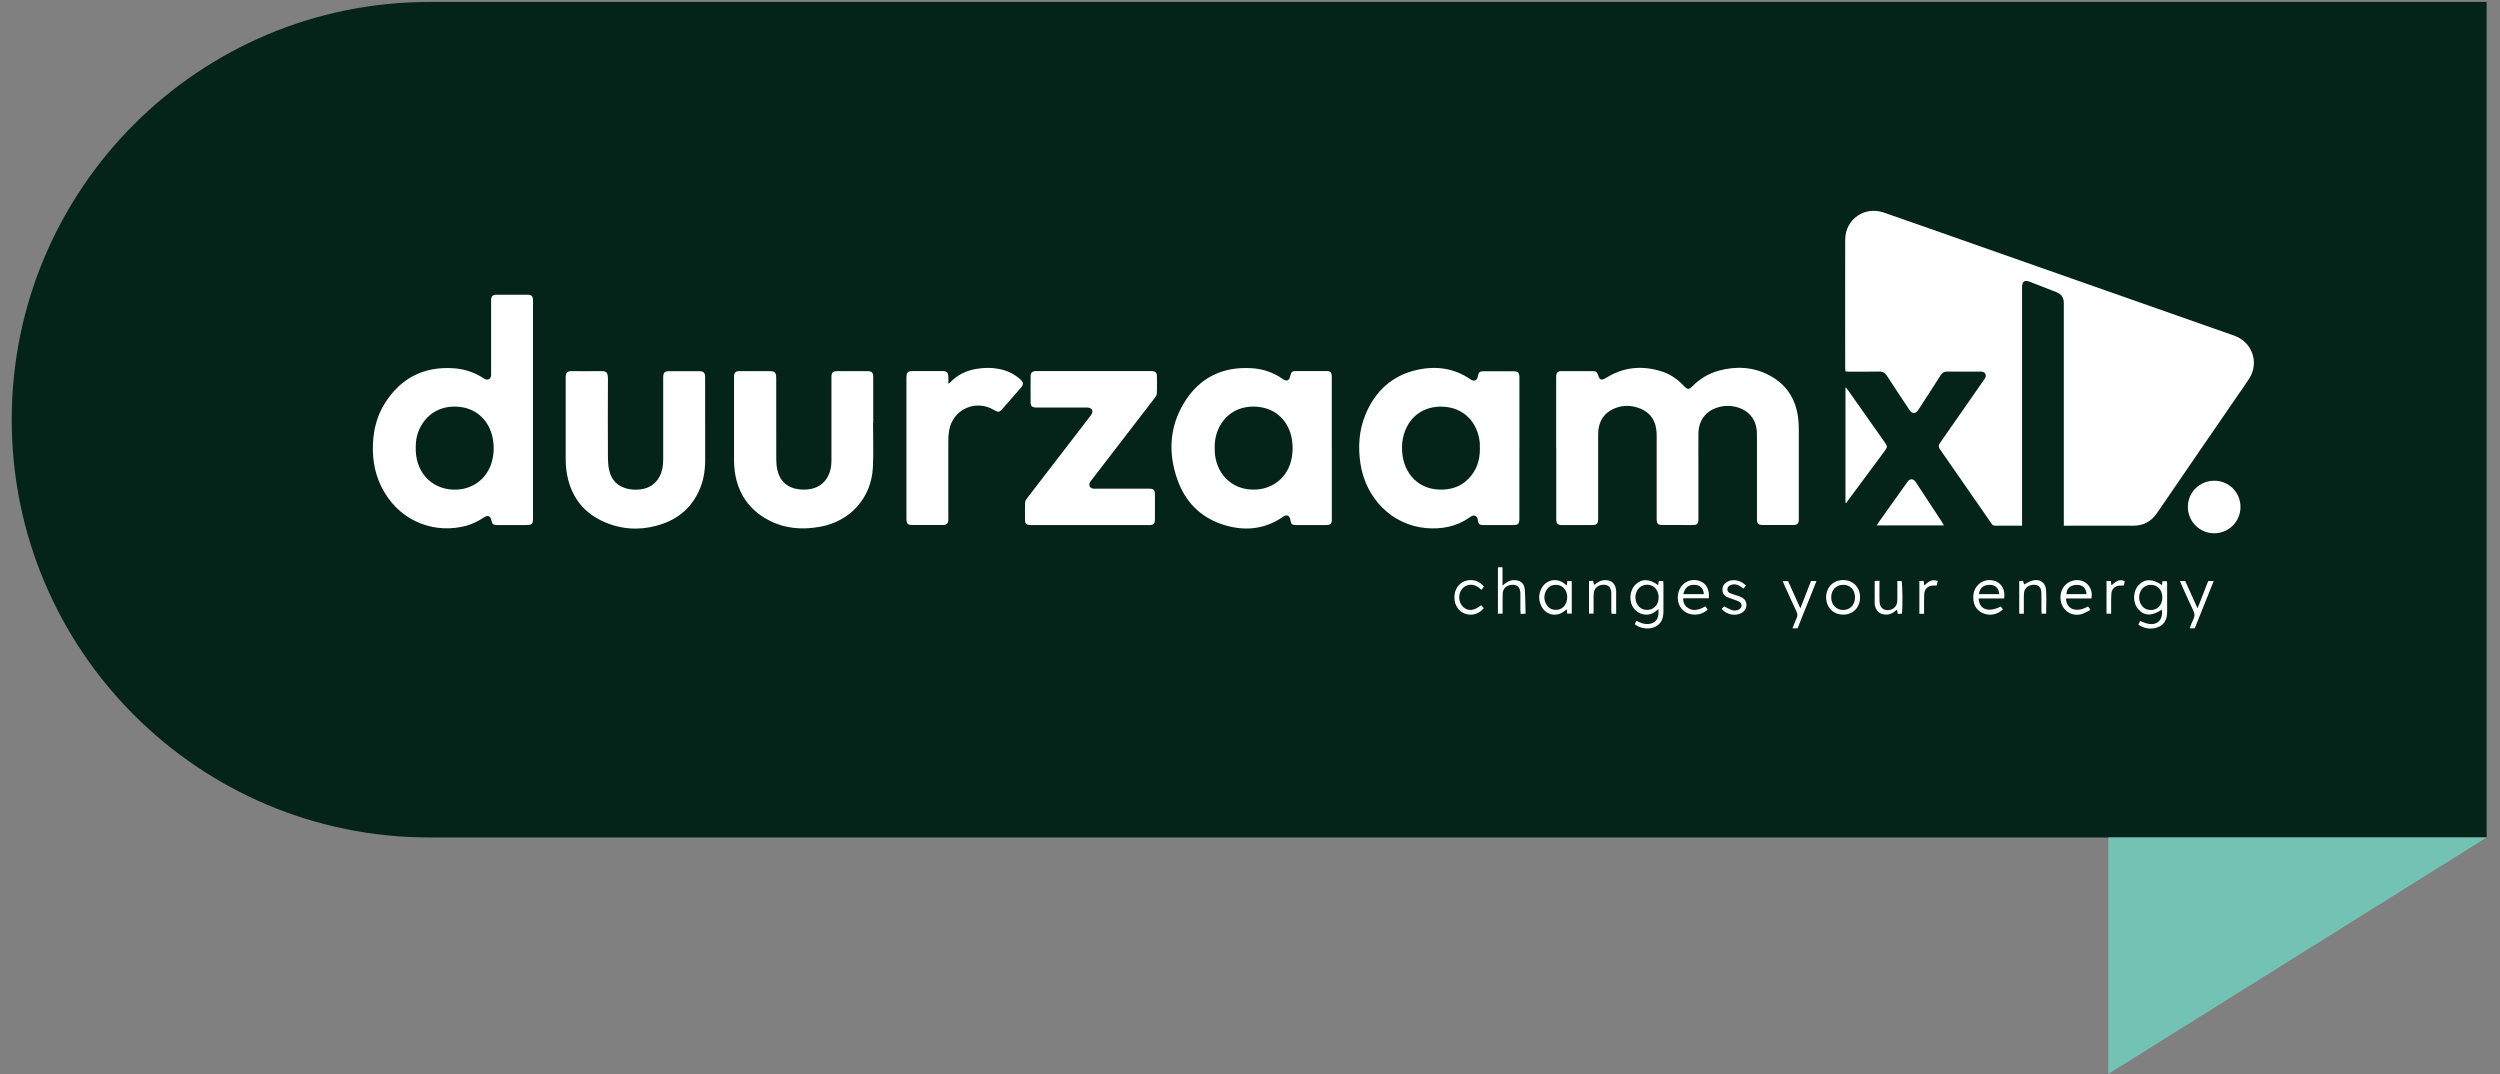<svg xmlns="http://www.w3.org/2000/svg" width="128" height="55" viewBox="0 0 128 55" fill="none"><rect x="0" y="0" width="128" height="55" fill="#808080" stroke="none"/><path d="M0.6 21.489C0.6 9.676 10.176 0.1 21.989 0.1H127.316V42.878H21.989C10.176 42.878 0.6 33.301 0.6 21.489V21.489Z" fill="#042319"></path><path d="M103.53 26.914C103.04 26.914 102.593 26.914 102.146 26.914C102.073 26.914 102.022 26.893 101.984 26.831C101.962 26.795 101.934 26.76 101.909 26.724C101.072 25.52 100.238 24.318 99.402 23.113C99.374 23.073 99.344 23.03 99.316 22.987C99.252 22.893 99.248 22.799 99.312 22.705C99.344 22.658 99.378 22.609 99.41 22.561C100.121 21.543 100.829 20.523 101.539 19.505C101.575 19.451 101.616 19.4 101.646 19.342C101.714 19.201 101.644 19.062 101.489 19.032C101.447 19.024 101.404 19.026 101.359 19.026C100.809 19.026 100.262 19.03 99.712 19.024C99.549 19.021 99.445 19.079 99.359 19.216C99 19.783 98.632 20.346 98.268 20.908C98.236 20.957 98.208 21.009 98.172 21.051C98.069 21.173 97.922 21.175 97.815 21.06C97.781 21.024 97.757 20.979 97.729 20.936C97.359 20.375 96.983 19.819 96.621 19.255C96.516 19.088 96.397 19.019 96.2 19.024C95.68 19.034 95.16 19.028 94.64 19.028C94.598 19.028 94.555 19.024 94.491 19.019C94.484 18.957 94.474 18.895 94.474 18.833C94.474 16.645 94.467 14.459 94.474 12.271C94.478 11.229 95.46 10.54 96.45 10.883C98.039 11.432 99.624 11.995 101.209 12.551C105.551 14.078 109.896 15.605 114.238 17.131C114.313 17.156 114.388 17.182 114.463 17.212C115.329 17.558 115.667 18.583 115.166 19.372C114.974 19.676 114.762 19.969 114.557 20.266C113.183 22.266 111.808 24.264 110.441 26.266C110.137 26.711 109.733 26.921 109.198 26.916C108.108 26.91 107.017 26.916 105.926 26.916H105.667V26.619C105.667 22.917 105.667 19.214 105.667 15.509C105.667 15.24 105.542 15.056 105.293 14.96C104.835 14.782 104.379 14.602 103.922 14.425C103.661 14.324 103.539 14.403 103.53 14.681C103.528 14.754 103.53 14.825 103.53 14.897C103.53 18.803 103.53 22.707 103.53 26.613V26.912V26.914Z" fill="white"></path><path d="M79.676 22.934C79.676 21.764 79.676 20.596 79.676 19.426C79.676 19.375 79.676 19.326 79.676 19.275C79.684 19.078 79.755 19.003 79.956 19.001C80.296 18.997 80.634 19.001 80.974 19.001C81.169 19.001 81.364 18.997 81.56 19.001C81.714 19.005 81.77 19.052 81.815 19.189C81.905 19.469 81.99 19.497 82.249 19.337C83.105 18.806 84.018 18.71 84.976 18.984C85.442 19.116 85.845 19.371 86.18 19.724C86.2 19.745 86.219 19.767 86.24 19.786C86.397 19.946 86.48 19.948 86.638 19.79C87.021 19.401 87.472 19.123 87.999 18.979C88.88 18.738 89.748 18.78 90.568 19.204C91.455 19.664 91.941 20.413 92.065 21.396C92.091 21.604 92.097 21.814 92.099 22.023C92.101 23.503 92.099 24.984 92.099 26.462C92.099 26.513 92.099 26.562 92.099 26.613C92.091 26.802 92.022 26.872 91.836 26.881C91.706 26.885 91.575 26.881 91.447 26.881C91.064 26.881 90.681 26.881 90.298 26.881C90.014 26.881 89.956 26.823 89.956 26.539C89.956 25.174 89.956 23.809 89.956 22.447C89.956 22.338 89.956 22.231 89.952 22.122C89.919 21.473 89.541 21.009 88.912 20.842C88.574 20.753 88.238 20.763 87.909 20.872C87.312 21.067 86.968 21.548 86.959 22.201C86.953 22.757 86.959 23.313 86.959 23.869C86.959 24.735 86.959 25.602 86.959 26.468C86.959 26.526 86.961 26.584 86.959 26.641C86.948 26.804 86.88 26.874 86.715 26.881C86.514 26.887 86.311 26.881 86.108 26.881C85.789 26.881 85.472 26.881 85.154 26.881C84.876 26.881 84.822 26.827 84.822 26.554C84.822 25.14 84.822 23.724 84.822 22.31C84.822 22.203 84.816 22.094 84.801 21.987C84.717 21.381 84.36 21.014 83.787 20.851C83.376 20.733 82.97 20.763 82.583 20.947C82.136 21.161 81.894 21.527 81.838 22.015C81.826 22.128 81.828 22.246 81.826 22.361C81.826 23.717 81.826 25.076 81.826 26.432C81.826 26.483 81.826 26.532 81.826 26.584C81.819 26.812 81.753 26.881 81.526 26.883C81.064 26.885 80.602 26.883 80.14 26.883C80.067 26.883 79.995 26.885 79.924 26.883C79.763 26.872 79.693 26.802 79.68 26.639C79.676 26.581 79.68 26.524 79.68 26.466C79.68 25.289 79.68 24.113 79.68 22.936L79.676 22.934Z" fill="white"></path><path d="M27.29 21C27.29 22.824 27.29 24.651 27.29 26.476C27.29 26.85 27.258 26.882 26.882 26.882C26.405 26.882 25.928 26.882 25.453 26.882C25.25 26.882 25.203 26.837 25.158 26.642C25.106 26.413 24.982 26.358 24.783 26.488C24.499 26.677 24.197 26.831 23.868 26.92C22.356 27.327 20.625 26.794 19.68 25.203C19.222 24.433 19.055 23.594 19.096 22.711C19.128 21.971 19.31 21.269 19.71 20.638C20.525 19.355 21.695 18.756 23.218 18.854C23.778 18.891 24.291 19.06 24.76 19.368C24.807 19.398 24.863 19.425 24.916 19.434C25.029 19.449 25.121 19.372 25.141 19.248C25.149 19.184 25.145 19.117 25.145 19.053C25.145 17.877 25.145 16.7 25.145 15.526C25.145 15.468 25.143 15.411 25.145 15.353C25.155 15.165 25.222 15.096 25.414 15.092C25.673 15.088 25.934 15.092 26.195 15.092C26.469 15.092 26.745 15.09 27.019 15.092C27.213 15.094 27.277 15.16 27.29 15.351C27.294 15.415 27.29 15.481 27.29 15.545C27.29 17.363 27.29 19.181 27.29 21ZM21.286 22.927C21.286 22.978 21.286 23.027 21.286 23.079C21.337 24.319 22.234 25.119 23.387 25.068C24.191 25.032 24.871 24.55 25.138 23.78C25.29 23.342 25.314 22.891 25.226 22.435C25.072 21.618 24.482 20.951 23.573 20.837C22.696 20.728 21.934 21.09 21.526 21.864C21.35 22.198 21.28 22.555 21.284 22.929L21.286 22.927Z" fill="white"></path><path d="M77.792 22.948C77.792 24.11 77.792 25.271 77.792 26.433C77.792 26.484 77.792 26.533 77.792 26.584C77.786 26.815 77.721 26.882 77.495 26.884C77.076 26.886 76.656 26.884 76.239 26.884C76.13 26.884 76.023 26.888 75.914 26.884C75.751 26.875 75.698 26.828 75.67 26.668C75.662 26.625 75.662 26.58 75.649 26.542C75.606 26.42 75.49 26.364 75.371 26.413C75.317 26.435 75.272 26.473 75.225 26.505C74.558 26.965 73.814 27.106 73.02 27.038C71.266 26.886 69.925 25.513 69.655 23.739C69.525 22.875 69.578 22.024 69.918 21.211C70.412 20.033 71.26 19.237 72.519 18.946C73.493 18.721 74.427 18.833 75.274 19.414C75.475 19.553 75.623 19.494 75.668 19.265C75.711 19.042 75.751 19.01 75.987 19.008C76.479 19.008 76.969 19.008 77.46 19.008C77.728 19.008 77.794 19.072 77.794 19.34C77.794 20.264 77.794 21.186 77.794 22.11V22.954L77.792 22.948ZM75.766 22.952C75.766 22.867 75.773 22.779 75.766 22.694C75.694 21.81 75.127 20.961 74.053 20.837C73.041 20.719 72.19 21.222 71.884 22.221C71.796 22.505 71.771 22.8 71.788 23.098C71.854 24.264 72.667 25.162 73.974 25.061C74.445 25.025 74.855 24.852 75.189 24.509C75.612 24.075 75.777 23.545 75.771 22.952H75.766Z" fill="white"></path><path d="M68.189 22.951C68.189 24.127 68.189 25.302 68.189 26.478C68.189 26.536 68.192 26.594 68.189 26.651C68.179 26.805 68.115 26.872 67.958 26.88C67.828 26.887 67.7 26.882 67.569 26.882C67.171 26.882 66.775 26.882 66.378 26.882C66.147 26.882 66.102 26.842 66.067 26.617C66.035 26.405 65.886 26.326 65.715 26.444C64.722 27.137 63.646 27.214 62.536 26.833C61.422 26.45 60.673 25.659 60.284 24.559C59.807 23.214 59.869 21.879 60.613 20.641C61.394 19.347 62.577 18.758 64.091 18.852C64.673 18.889 65.206 19.071 65.683 19.409C65.807 19.496 65.905 19.507 65.978 19.432C66.023 19.385 66.05 19.312 66.063 19.246C66.102 19.062 66.153 19 66.329 18.998C66.863 18.994 67.396 18.994 67.931 18.998C68.127 18.998 68.187 19.079 68.187 19.312C68.187 20.444 68.187 21.578 68.187 22.709C68.187 22.788 68.187 22.867 68.187 22.947L68.189 22.951ZM62.194 22.942C62.194 22.979 62.194 23.015 62.194 23.051C62.211 24.151 62.992 25.122 64.288 25.066C65.109 25.03 65.8 24.532 66.059 23.742C66.185 23.353 66.209 22.953 66.153 22.544C66.055 21.806 65.543 20.966 64.461 20.835C63.614 20.733 62.876 21.073 62.474 21.781C62.269 22.14 62.181 22.532 62.194 22.944V22.942Z" fill="white"></path><path d="M36.104 21.561C36.104 22.239 36.108 22.917 36.104 23.595C36.1 24.128 36.014 24.643 35.789 25.131C35.411 25.954 34.786 26.517 33.935 26.817C33.026 27.135 32.1 27.154 31.195 26.827C29.914 26.363 29.178 25.433 28.998 24.076C28.972 23.884 28.964 23.689 28.964 23.495C28.962 22.139 28.964 20.782 28.964 19.424C28.964 19.366 28.962 19.309 28.964 19.251C28.974 19.088 29.045 19.016 29.203 19.003C29.253 18.998 29.304 19.003 29.355 19.003C29.811 19.003 30.264 19.009 30.72 19.001C31.03 18.994 31.128 19.035 31.126 19.416C31.118 20.735 31.12 22.057 31.126 23.377C31.126 23.593 31.137 23.811 31.178 24.023C31.289 24.581 31.627 24.93 32.194 25.039C32.474 25.093 32.754 25.086 33.03 25.007C33.55 24.855 33.896 24.393 33.943 23.788C33.956 23.636 33.956 23.484 33.956 23.334C33.956 22.042 33.956 20.75 33.956 19.46C33.956 19.409 33.956 19.36 33.956 19.309C33.963 19.08 34.027 19.007 34.252 19.005C34.765 19.003 35.276 19.003 35.789 19.005C36.029 19.005 36.1 19.078 36.102 19.315C36.104 19.85 36.102 20.382 36.102 20.917C36.102 21.133 36.102 21.349 36.102 21.567L36.104 21.561Z" fill="white"></path><path d="M44.699 21.657C44.699 22.415 44.73 23.174 44.692 23.929C44.615 25.488 43.539 26.686 41.999 26.968C41.071 27.14 40.168 27.071 39.325 26.618C38.35 26.094 37.789 25.268 37.625 24.175C37.595 23.97 37.582 23.758 37.582 23.55C37.578 22.158 37.582 20.765 37.582 19.373C37.582 19.33 37.582 19.285 37.582 19.242C37.595 19.084 37.665 19.009 37.828 19.003C37.986 18.996 38.145 19.003 38.305 19.003C38.666 19.003 39.028 19.003 39.387 19.003C39.678 19.003 39.742 19.067 39.742 19.358C39.742 20.744 39.742 22.128 39.745 23.514C39.745 23.694 39.76 23.875 39.798 24.051C39.92 24.62 40.301 24.975 40.88 25.05C41.071 25.076 41.272 25.076 41.462 25.043C42.112 24.939 42.514 24.451 42.564 23.734C42.572 23.619 42.57 23.503 42.57 23.388C42.57 22.068 42.57 20.746 42.57 19.426C42.57 19.375 42.57 19.326 42.57 19.274C42.579 19.078 42.649 19.005 42.85 19.003C43.175 18.999 43.501 19.003 43.826 19.003C44.014 19.003 44.202 19.003 44.388 19.003C44.647 19.005 44.709 19.065 44.709 19.322C44.709 20.1 44.709 20.881 44.709 21.66H44.694L44.699 21.657Z" fill="white"></path><path d="M55.804 26.882C54.829 26.882 53.856 26.882 52.88 26.882C52.816 26.882 52.75 26.887 52.686 26.878C52.555 26.863 52.487 26.801 52.482 26.668C52.476 26.352 52.472 26.033 52.487 25.716C52.491 25.633 52.559 25.547 52.613 25.475C53.659 24.112 54.707 22.752 55.755 21.391C55.796 21.34 55.836 21.291 55.873 21.235C55.999 21.045 55.913 20.88 55.682 20.865C55.631 20.863 55.582 20.865 55.531 20.865C54.743 20.865 53.956 20.865 53.169 20.865C53.118 20.865 53.069 20.865 53.017 20.865C52.852 20.855 52.771 20.79 52.769 20.628C52.763 20.166 52.763 19.704 52.769 19.242C52.771 19.081 52.855 19.011 53.015 19C53.066 18.996 53.116 19 53.167 19C55.058 19 56.951 19 58.842 19C58.893 19 58.942 18.998 58.994 19C59.143 19.013 59.229 19.079 59.233 19.227C59.244 19.537 59.246 19.847 59.229 20.157C59.225 20.247 59.148 20.339 59.088 20.418C58.204 21.569 57.321 22.718 56.435 23.868C56.256 24.104 56.074 24.337 55.894 24.572C55.864 24.613 55.828 24.649 55.804 24.694C55.727 24.842 55.802 24.993 55.967 25.017C56.031 25.026 56.097 25.021 56.161 25.021C57.013 25.021 57.866 25.021 58.718 25.021C58.769 25.021 58.818 25.021 58.87 25.021C59.06 25.03 59.128 25.094 59.133 25.289C59.137 25.684 59.133 26.082 59.133 26.48C59.133 26.538 59.135 26.596 59.13 26.653C59.115 26.807 59.051 26.872 58.9 26.884C58.842 26.889 58.784 26.884 58.726 26.884C57.751 26.884 56.778 26.884 55.802 26.884L55.804 26.882Z" fill="white"></path><path d="M48.551 19.652C48.609 19.611 48.628 19.6 48.643 19.585C49.015 19.192 49.475 18.969 50.004 18.886C50.472 18.811 50.938 18.817 51.398 18.95C51.708 19.04 51.982 19.194 52.224 19.408C52.414 19.577 52.423 19.675 52.26 19.863C51.952 20.218 51.644 20.571 51.334 20.922C51.163 21.117 51.109 21.123 50.894 20.993C49.948 20.42 48.761 20.969 48.592 22.06C48.566 22.223 48.553 22.39 48.553 22.554C48.551 23.861 48.553 25.166 48.553 26.473C48.553 26.537 48.558 26.603 48.551 26.668C48.538 26.792 48.468 26.86 48.344 26.877C48.307 26.881 48.271 26.879 48.235 26.879C47.73 26.879 47.223 26.879 46.718 26.879C46.474 26.879 46.412 26.817 46.41 26.569C46.406 26.238 46.41 25.906 46.41 25.572C46.41 23.523 46.41 21.474 46.41 19.425C46.41 19.027 46.442 18.997 46.844 18.997C47.306 18.997 47.768 18.997 48.23 18.997C48.487 18.997 48.551 19.063 48.556 19.314C48.556 19.412 48.556 19.513 48.556 19.649L48.551 19.652Z" fill="white"></path><path d="M94.488 25.734V19.83C94.537 19.881 94.572 19.911 94.597 19.948C95.235 20.848 95.87 21.751 96.505 22.654C96.636 22.84 96.64 22.895 96.518 23.06C95.874 23.931 95.228 24.799 94.585 25.667C94.563 25.695 94.548 25.727 94.529 25.759C94.516 25.751 94.501 25.742 94.488 25.734Z" fill="white"></path><path d="M113.369 24.613C114.12 24.613 114.715 25.21 114.713 25.959C114.713 26.705 114.107 27.306 113.363 27.304C112.619 27.302 112.018 26.697 112.018 25.952C112.018 25.206 112.619 24.613 113.369 24.613Z" fill="white"></path><path d="M96.088 26.9C96.137 26.823 96.169 26.767 96.206 26.718C96.674 26.059 97.141 25.401 97.609 24.744C97.639 24.703 97.665 24.658 97.699 24.622C97.804 24.513 97.936 24.515 98.039 24.622C98.069 24.654 98.092 24.691 98.116 24.727C98.561 25.401 99.004 26.077 99.446 26.753C99.472 26.793 99.493 26.838 99.528 26.9H96.086H96.088Z" fill="white"></path><path d="M83.703 31.965C83.716 31.935 83.726 31.901 83.741 31.871C83.754 31.845 83.769 31.822 83.793 31.787C83.852 31.815 83.908 31.843 83.966 31.869C84.113 31.935 84.267 31.963 84.43 31.946C84.702 31.916 84.879 31.745 84.911 31.473C84.922 31.39 84.911 31.302 84.911 31.176C84.687 31.4 84.447 31.512 84.156 31.458C83.957 31.422 83.793 31.323 83.666 31.165C83.388 30.819 83.42 30.247 83.733 29.935C84.049 29.621 84.449 29.623 84.896 29.961C84.909 29.888 84.92 29.824 84.933 29.747H85.157C85.162 29.815 85.168 29.879 85.168 29.942C85.168 30.404 85.17 30.863 85.168 31.325C85.168 31.432 85.153 31.541 85.125 31.644C85.08 31.817 84.975 31.954 84.821 32.05C84.507 32.249 84.006 32.213 83.703 31.963V31.965ZM84.922 30.594C84.924 30.275 84.749 30.021 84.479 29.956C84.154 29.879 83.855 30.059 83.76 30.384C83.664 30.722 83.825 31.086 84.12 31.193C84.148 31.203 84.175 31.208 84.203 31.214C84.603 31.291 84.918 31.02 84.922 30.594Z" fill="white"></path><path d="M110.696 29.964C110.702 29.885 110.708 29.829 110.715 29.756H110.946C110.95 29.806 110.957 29.846 110.957 29.889C110.957 30.379 110.961 30.869 110.957 31.359C110.952 31.75 110.775 32.024 110.445 32.129C110.112 32.233 109.793 32.191 109.485 31.983C109.515 31.915 109.543 31.853 109.571 31.791C109.699 31.84 109.808 31.895 109.926 31.923C110.439 32.054 110.768 31.741 110.685 31.213C110.184 31.551 109.784 31.545 109.479 31.192C109.188 30.856 109.196 30.287 109.496 29.96C109.804 29.626 110.208 29.62 110.698 29.96L110.696 29.964ZM110.711 30.58C110.711 30.261 110.525 30.013 110.253 29.958C109.932 29.893 109.645 30.067 109.553 30.383C109.455 30.721 109.611 31.085 109.906 31.196C109.932 31.207 109.962 31.213 109.99 31.217C110.396 31.299 110.715 31.018 110.713 30.582L110.711 30.58Z" fill="white"></path><path d="M80.217 29.98C80.23 29.881 80.238 29.817 80.247 29.751H80.474V31.417H80.24C80.234 31.351 80.23 31.286 80.221 31.201C80.174 31.235 80.136 31.259 80.101 31.286C79.689 31.618 79.124 31.492 78.906 31.008C78.762 30.694 78.771 30.375 78.955 30.076C79.212 29.657 79.738 29.579 80.114 29.894C80.14 29.915 80.166 29.939 80.215 29.98H80.217ZM80.24 30.574C80.24 30.549 80.24 30.491 80.23 30.435C80.185 30.176 79.988 29.98 79.746 29.95C79.475 29.913 79.246 30.041 79.137 30.292C79.045 30.501 79.051 30.713 79.156 30.916C79.242 31.087 79.381 31.194 79.575 31.22C79.947 31.269 80.234 31.006 80.243 30.574H80.24Z" fill="white"></path><path d="M107.079 30.642H105.779C105.796 31.204 106.309 31.388 106.906 31.052C106.943 31.099 106.981 31.149 107.02 31.198C107.002 31.224 106.996 31.249 106.981 31.258C106.833 31.326 106.688 31.422 106.532 31.454C106.046 31.559 105.61 31.262 105.516 30.783C105.417 30.282 105.695 29.825 106.164 29.722C106.75 29.593 107.199 30.081 107.079 30.644V30.642ZM106.833 30.421C106.81 30.098 106.613 29.931 106.299 29.947C105.993 29.962 105.802 30.141 105.805 30.421H106.833Z" fill="white"></path><path d="M87.314 31.047C87.355 31.101 87.387 31.146 87.424 31.193C87.411 31.214 87.406 31.24 87.391 31.25C87.173 31.428 86.921 31.494 86.643 31.46C86.125 31.396 85.811 30.917 85.926 30.378C86.033 29.884 86.493 29.597 86.968 29.73C87.344 29.834 87.537 30.155 87.492 30.63H86.179C86.17 30.87 86.268 31.026 86.44 31.137C86.668 31.287 86.951 31.257 87.312 31.047H87.314ZM86.187 30.418H87.235C87.225 30.14 87.06 29.967 86.799 29.946C86.469 29.92 86.262 30.072 86.187 30.418Z" fill="white"></path><path d="M102.613 30.643H101.309C101.328 31.205 101.813 31.377 102.442 31.053C102.476 31.103 102.513 31.152 102.547 31.201C102.286 31.464 101.882 31.546 101.54 31.402C101.206 31.261 101.048 30.994 101.033 30.639C101.02 30.358 101.099 30.11 101.309 29.916C101.554 29.685 101.94 29.633 102.237 29.787C102.528 29.939 102.667 30.239 102.613 30.643ZM102.365 30.418C102.335 30.112 102.16 29.948 101.877 29.943C101.557 29.939 101.356 30.108 101.323 30.418H102.365Z" fill="white"></path><path d="M76.933 31.421H76.693V29.053C76.73 29.047 76.764 29.04 76.796 29.038C76.832 29.038 76.867 29.044 76.929 29.049V29.983C77.006 29.922 77.046 29.885 77.091 29.853C77.228 29.748 77.382 29.695 77.553 29.703C77.846 29.716 78.041 29.868 78.067 30.159C78.101 30.574 78.097 30.991 78.109 31.421C78.009 31.425 77.94 31.43 77.857 31.434C77.853 31.359 77.846 31.295 77.844 31.233C77.844 30.995 77.844 30.758 77.844 30.518C77.844 30.467 77.844 30.418 77.844 30.366C77.825 30.076 77.709 29.947 77.461 29.941C77.172 29.934 76.952 30.11 76.939 30.375C76.927 30.64 76.935 30.908 76.933 31.175C76.933 31.252 76.933 31.331 76.933 31.419V31.421Z" fill="white"></path><path d="M95.235 30.589C95.233 31.105 94.873 31.47 94.371 31.468C93.857 31.468 93.496 31.094 93.498 30.57C93.502 30.063 93.874 29.695 94.377 29.699C94.882 29.703 95.237 30.071 95.235 30.587V30.589ZM94.976 30.587C94.976 30.204 94.734 29.943 94.373 29.941C94.014 29.941 93.757 30.206 93.757 30.581C93.757 30.953 94.014 31.227 94.367 31.231C94.722 31.235 94.976 30.968 94.976 30.589V30.587Z" fill="white"></path><path d="M111.611 29.748H111.883C112.084 30.193 112.287 30.645 112.514 31.145C112.706 30.653 112.882 30.202 113.062 29.746H113.342C113.017 30.561 112.696 31.359 112.371 32.17H112.112C112.18 31.996 112.234 31.836 112.309 31.684C112.377 31.543 112.375 31.421 112.304 31.278C112.097 30.85 111.907 30.413 111.71 29.979C111.678 29.909 111.65 29.836 111.613 29.748H111.611Z" fill="white"></path><path d="M92.041 32.17H91.774C91.849 31.984 91.908 31.815 91.983 31.655C92.041 31.535 92.039 31.432 91.979 31.308C91.772 30.872 91.577 30.431 91.378 29.993C91.346 29.922 91.316 29.85 91.277 29.755H91.551C91.752 30.2 91.955 30.652 92.178 31.148C92.37 30.656 92.546 30.205 92.723 29.749H93.001C92.689 30.566 92.349 31.353 92.039 32.17H92.041Z" fill="white"></path><path d="M82.743 31.426H82.515C82.508 31.368 82.498 31.312 82.498 31.259C82.498 31.013 82.498 30.769 82.498 30.523C82.498 30.472 82.498 30.423 82.498 30.371C82.487 30.115 82.397 29.982 82.213 29.948C81.954 29.901 81.708 30.021 81.629 30.245C81.599 30.331 81.593 30.429 81.591 30.521C81.586 30.816 81.591 31.109 81.591 31.417H81.357V29.747C81.428 29.742 81.492 29.74 81.569 29.736C81.582 29.805 81.595 29.864 81.61 29.939C81.635 29.929 81.665 29.924 81.683 29.909C81.873 29.742 82.087 29.666 82.341 29.719C82.53 29.76 82.647 29.871 82.707 30.048C82.726 30.11 82.748 30.175 82.748 30.237C82.752 30.624 82.748 31.013 82.748 31.424L82.743 31.426Z" fill="white"></path><path d="M97.146 29.746H97.362C97.407 29.9 97.422 31.012 97.381 31.419C97.317 31.423 97.251 31.43 97.171 31.434C97.156 31.359 97.144 31.299 97.129 31.231C97.109 31.237 97.086 31.237 97.073 31.25C96.908 31.41 96.716 31.489 96.485 31.462C96.239 31.434 96.074 31.291 96.01 31.053C95.999 31.012 95.984 30.97 95.984 30.927C95.984 30.54 95.984 30.153 95.984 29.746C96.061 29.742 96.13 29.738 96.228 29.733C96.228 29.87 96.228 29.99 96.228 30.11C96.228 30.341 96.222 30.572 96.233 30.801C96.245 31.057 96.363 31.199 96.575 31.235C96.787 31.271 97.026 31.149 97.105 30.948C97.135 30.871 97.142 30.782 97.144 30.696C97.148 30.388 97.144 30.078 97.144 29.742L97.146 29.746Z" fill="white"></path><path d="M103.616 31.423H103.385V29.751C103.447 29.746 103.507 29.74 103.579 29.736C103.601 29.808 103.62 29.875 103.635 29.924C103.778 29.855 103.907 29.768 104.048 29.727C104.424 29.62 104.732 29.817 104.758 30.204C104.786 30.604 104.764 31.008 104.764 31.421H104.531C104.527 31.353 104.521 31.291 104.521 31.227C104.521 30.938 104.525 30.649 104.518 30.362C104.512 30.089 104.403 29.96 104.183 29.943C103.905 29.922 103.674 30.076 103.633 30.32C103.618 30.412 103.622 30.506 103.62 30.6C103.62 30.865 103.62 31.133 103.62 31.423H103.616Z" fill="white"></path><path d="M89.391 29.983C89.353 30.03 89.314 30.079 89.267 30.134C89.201 30.089 89.145 30.047 89.085 30.01C88.944 29.925 88.797 29.886 88.632 29.946C88.527 29.985 88.452 30.049 88.444 30.16C88.433 30.278 88.51 30.346 88.611 30.385C88.698 30.419 88.788 30.442 88.878 30.472C88.972 30.504 89.073 30.532 89.16 30.577C89.319 30.658 89.417 30.785 89.417 30.971C89.417 31.163 89.321 31.298 89.158 31.388C88.842 31.561 88.403 31.473 88.147 31.174C88.196 31.129 88.245 31.082 88.279 31.05C88.42 31.118 88.538 31.189 88.664 31.234C88.788 31.277 88.923 31.268 89.041 31.2C89.212 31.101 89.216 30.9 89.045 30.802C88.966 30.757 88.872 30.733 88.784 30.701C88.668 30.658 88.553 30.622 88.439 30.575C88.279 30.507 88.194 30.38 88.189 30.205C88.185 30.023 88.268 29.886 88.422 29.794C88.711 29.621 89.141 29.704 89.391 29.985V29.983Z" fill="white"></path><path d="M75.977 30.035C75.941 30.082 75.902 30.131 75.847 30.204C75.663 30.014 75.453 29.904 75.19 29.952C75.049 29.977 74.938 30.054 74.85 30.166C74.642 30.431 74.672 30.846 74.912 31.075C75.158 31.308 75.472 31.282 75.836 30.987C75.881 31.036 75.926 31.087 75.971 31.134C75.744 31.432 75.365 31.543 75.019 31.425C74.679 31.31 74.465 30.983 74.465 30.583C74.465 30.183 74.685 29.853 75.025 29.744C75.382 29.629 75.752 29.74 75.975 30.033L75.977 30.035Z" fill="white"></path><path d="M107.852 29.747H108.074C108.085 29.822 108.093 29.889 108.104 29.963C108.442 29.688 108.534 29.66 108.788 29.754C108.773 29.827 108.756 29.901 108.739 29.981C108.684 29.981 108.634 29.981 108.585 29.981C108.307 29.974 108.115 30.137 108.1 30.419C108.085 30.669 108.093 30.922 108.091 31.174C108.091 31.251 108.091 31.33 108.091 31.42H107.854V29.747H107.852Z" fill="white"></path><path d="M98.511 31.426H98.272V29.749C98.34 29.745 98.408 29.743 98.485 29.738C98.5 29.82 98.515 29.888 98.532 29.978C98.719 29.777 98.918 29.636 99.213 29.745C99.193 29.828 99.178 29.901 99.159 29.98C99.104 29.98 99.054 29.98 99.005 29.98C98.727 29.976 98.535 30.139 98.52 30.419C98.505 30.669 98.513 30.921 98.513 31.174C98.513 31.251 98.513 31.33 98.513 31.426H98.511Z" fill="white"></path><path d="M127.316 42.878L107.946 54.985L107.946 42.878L127.316 42.878Z" fill="#73C3B4"></path></svg>